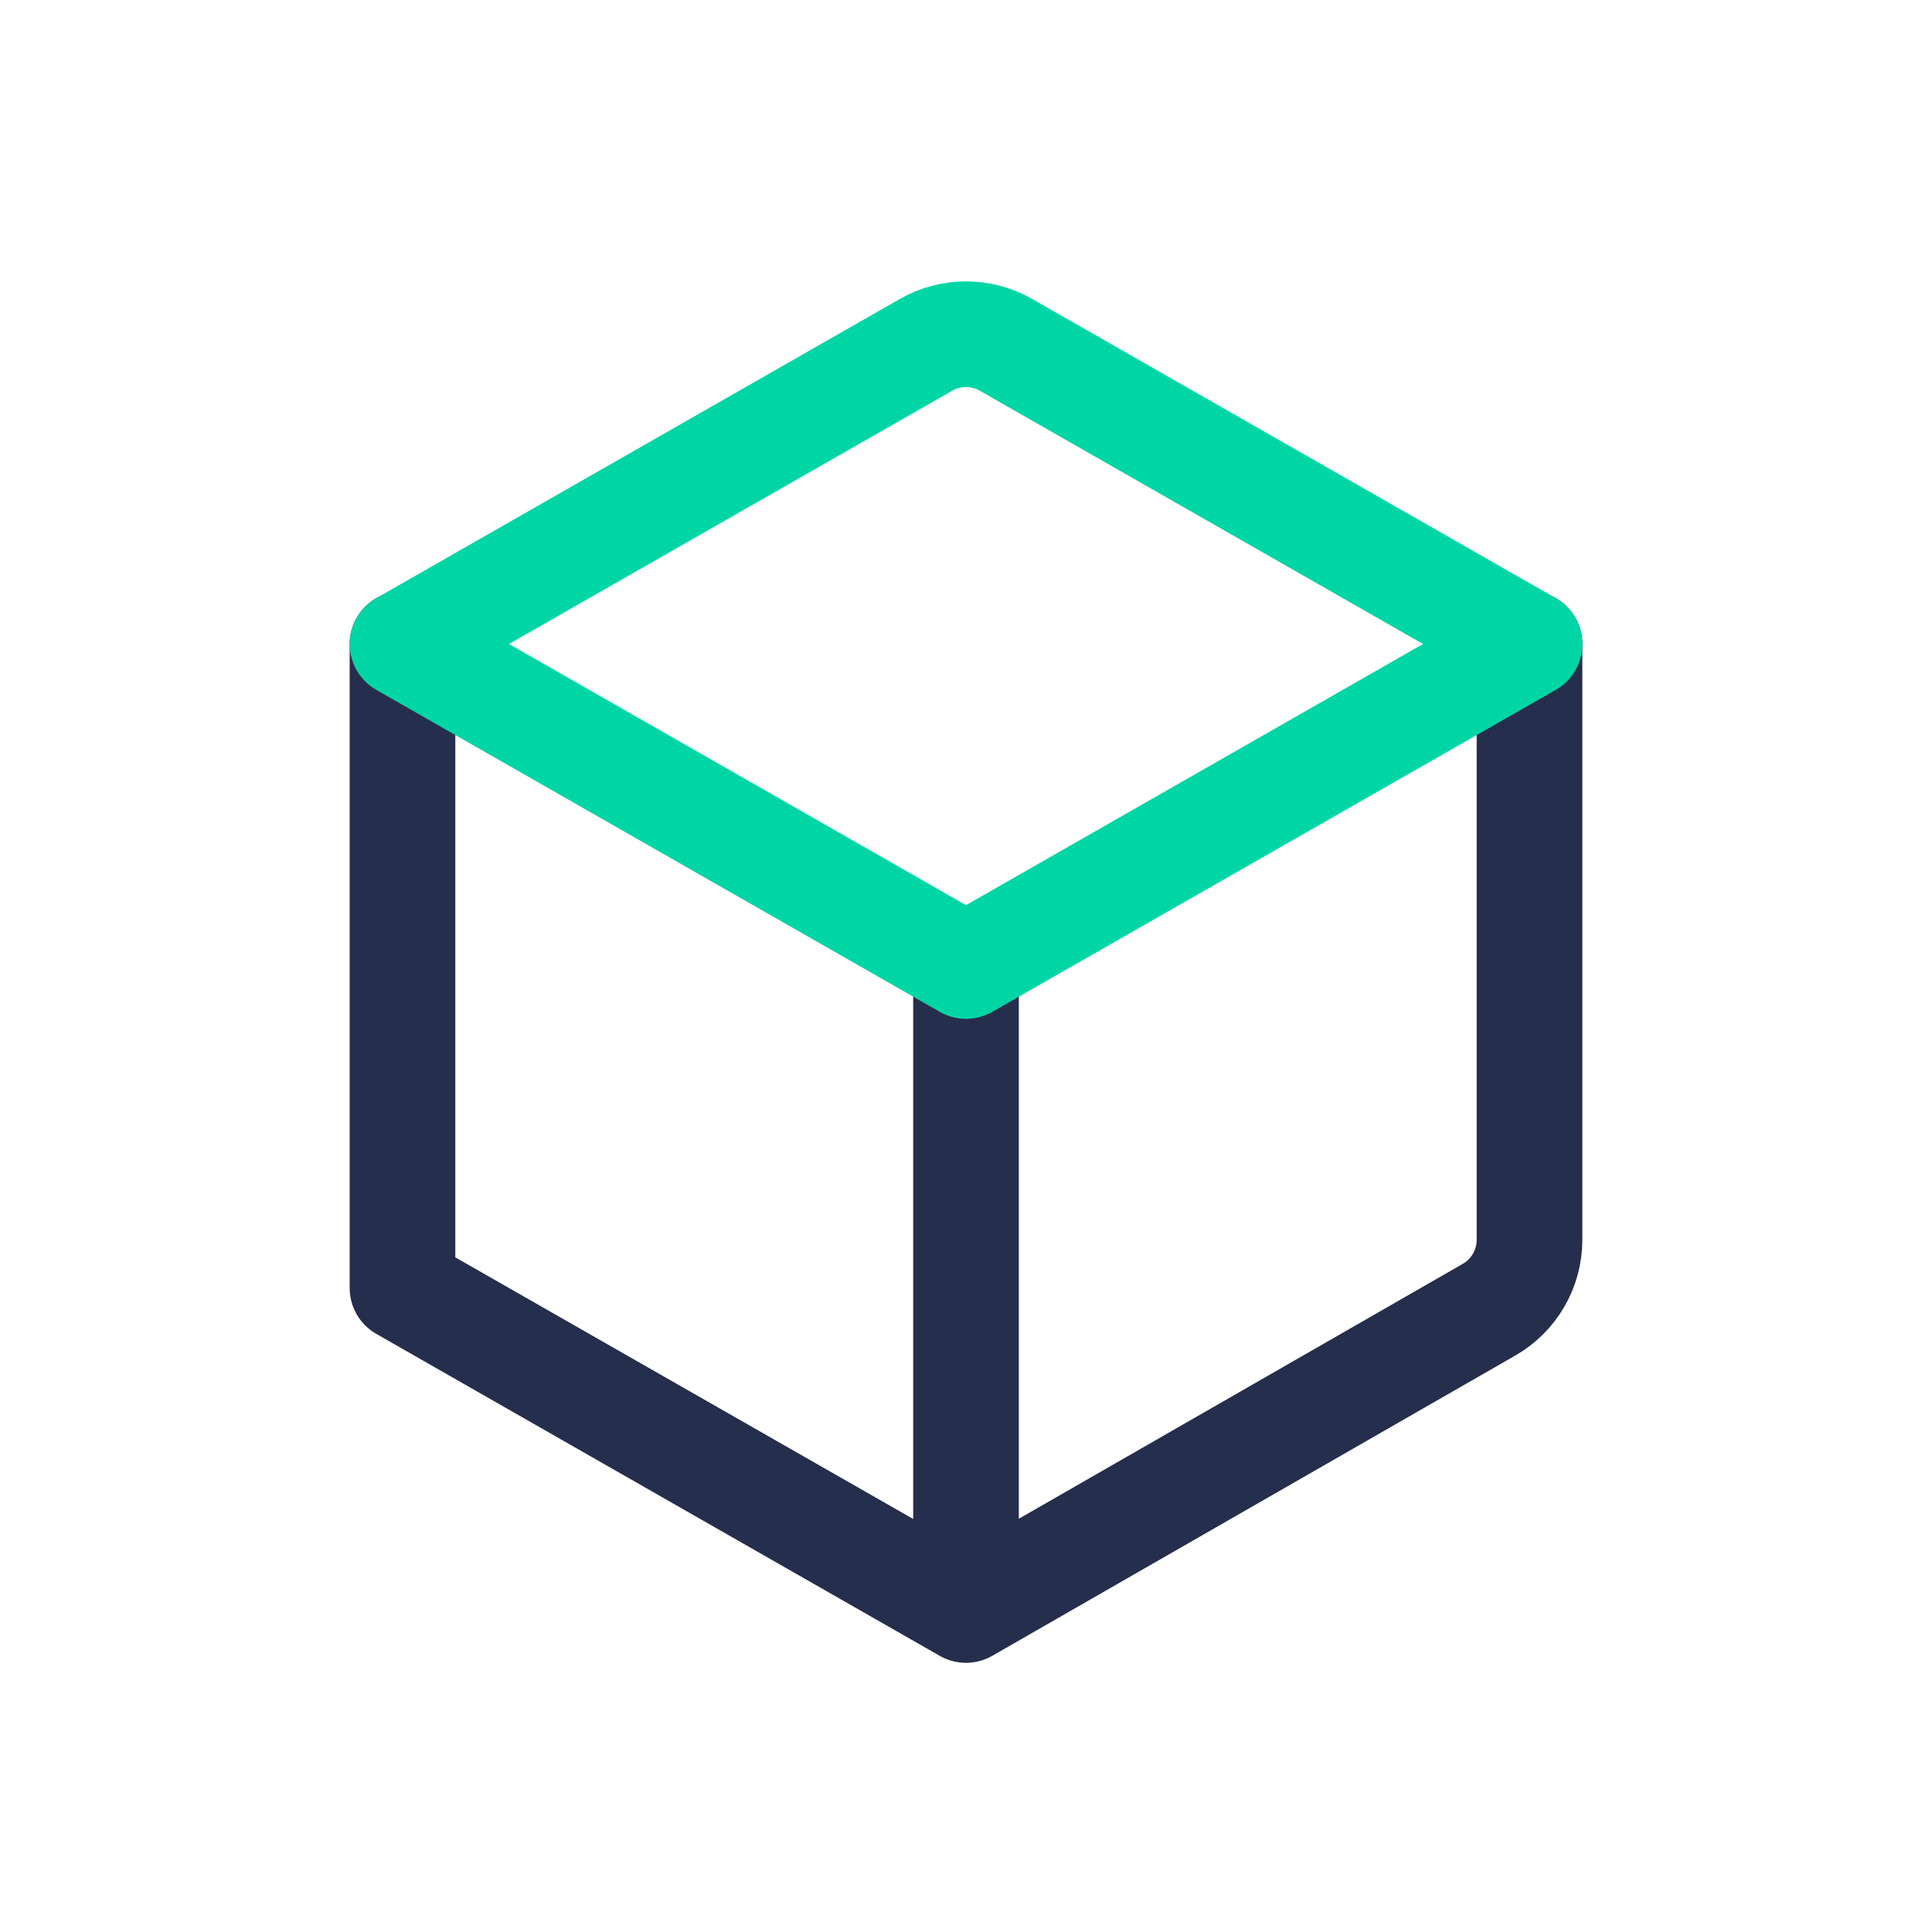<?xml version="1.0" encoding="UTF-8"?> <svg xmlns="http://www.w3.org/2000/svg" width="48" height="48" viewBox="0 0 256 256" fill="none" id="my-svg"><defs><linearGradient id="gradient1"><stop class="stop1" offset="0%" stop-color="#8f66ff"></stop><stop class="stop2" offset="100%" stop-color="#3d12ff"></stop></linearGradient></defs><g id="group" transform="translate(0,0) scale(1)"><path d="M53.333 85.333V170.667L128.000 213.333M128.000 213.333V128.000M128.000 213.333L197.311 173.537C200.624 171.635 202.667 168.107 202.667 164.287V85.333" stroke="#262e4d" stroke-width="14" stroke-linecap="round" stroke-linejoin="round" id="primary"></path><path d="M53.333 85.333L128.000 128.000L202.667 85.333L133.292 45.691C130.013 43.817 125.987 43.817 122.708 45.691L53.333 85.333Z" stroke="#00d6a5" stroke-width="14" stroke-linecap="round" stroke-linejoin="round" id="secondary"></path></g></svg> 